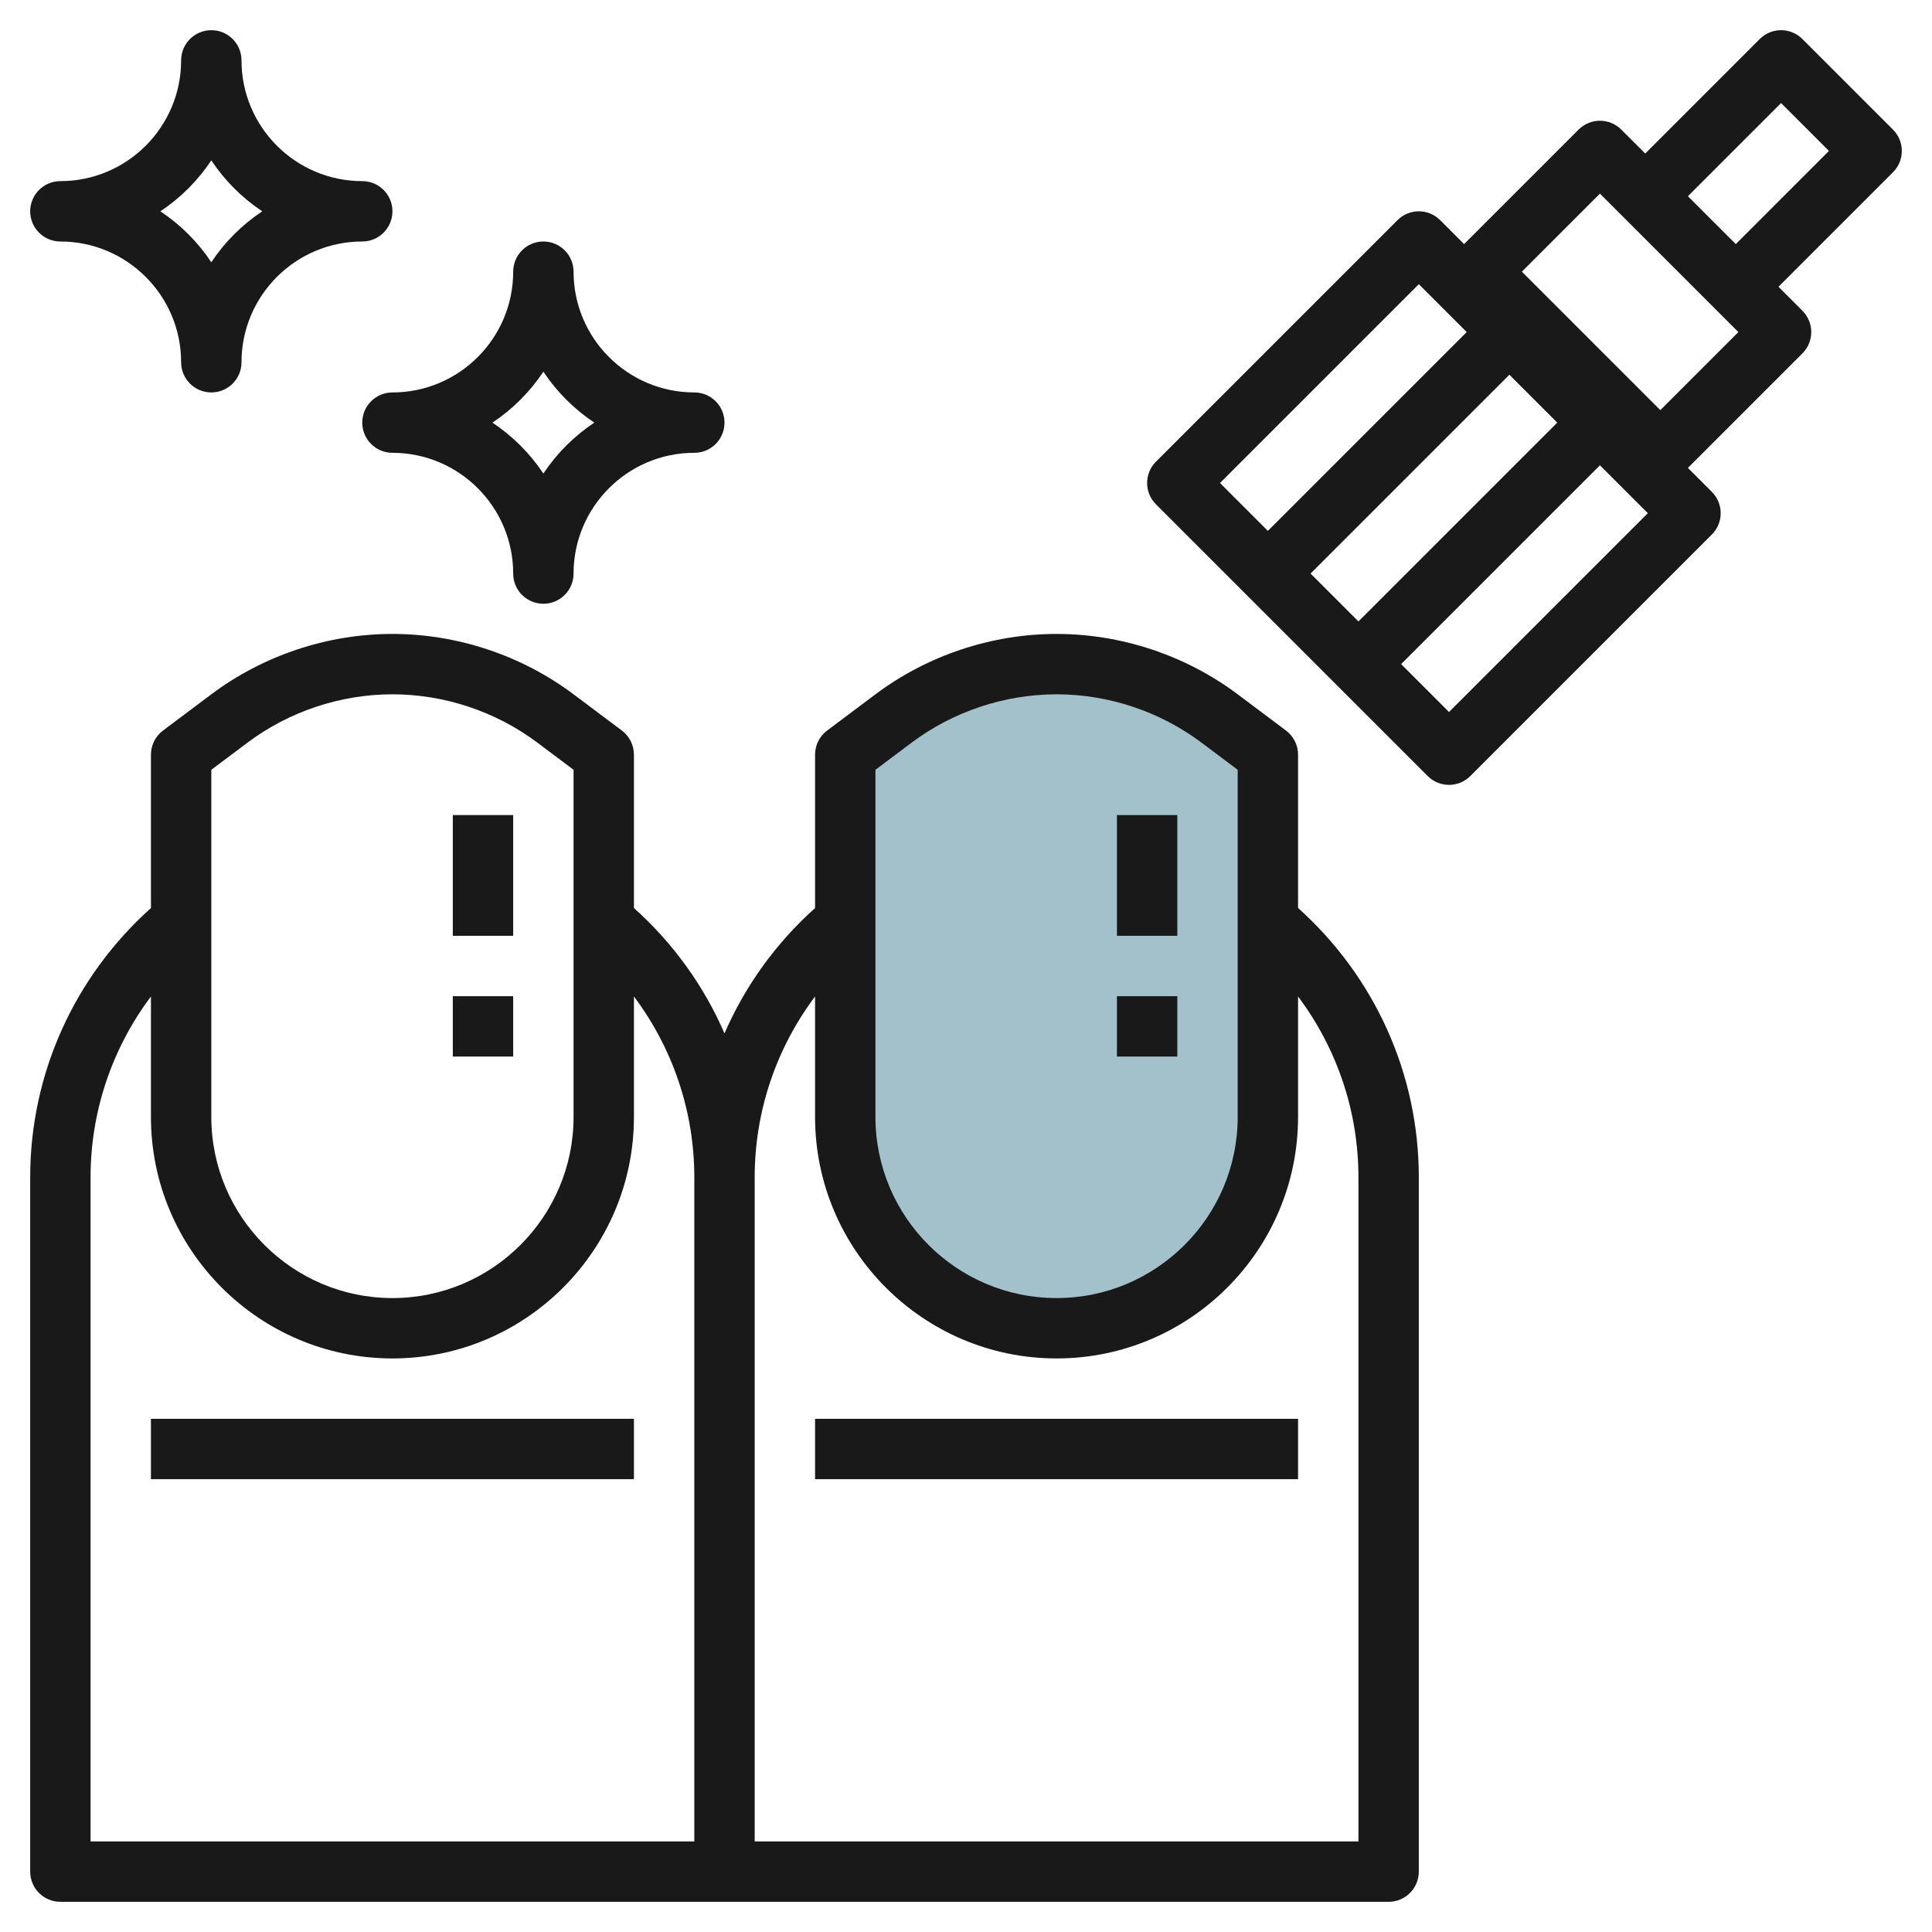 <svg id="Layer_3" enable-background="new 0 0 64 64" height="512" viewBox="0 0 64 64" width="512" xmlns="http://www.w3.org/2000/svg"><g><path d="m42 25v12c0 3.866-3.134 7-7 7-3.866 0-7-3.134-7-7v-12l1.6-1.2c1.558-1.168 3.453-1.8 5.4-1.8 1.947 0 3.842.632 5.4 1.8z" fill="#a3c1ca"/><g fill="#191919"><path d="m43 30.078v-5.078c0-.314-.148-.611-.4-.8l-1.6-1.2c-1.72-1.29-3.851-2-6-2s-4.28.71-6 2l-1.6 1.2c-.252.189-.4.486-.4.8v5.08c-1.304 1.17-2.32 2.584-3 4.153-.68-1.569-1.696-2.984-3-4.154v-5.079c0-.314-.148-.611-.4-.8l-1.6-1.2c-1.72-1.29-3.851-2-6-2s-4.28.71-6 2l-1.6 1.2c-.252.189-.4.486-.4.8v5.08c-2.54 2.278-4 5.494-4 8.92v23c0 .553.448 1 1 1h22 22c.552 0 1-.447 1-1v-23c0-3.428-1.46-6.644-4-8.922zm-14-4.578 1.2-.9c1.375-1.031 3.081-1.6 4.8-1.6s3.424.568 4.8 1.6l1.2.9v11.5c0 3.309-2.691 6-6 6s-6-2.691-6-6zm-22 0 1.2-.9c1.376-1.032 3.081-1.6 4.8-1.6s3.424.568 4.8 1.6l1.2.9v11.5c0 3.309-2.691 6-6 6s-6-2.691-6-6zm-4 13.5c0-2.189.715-4.277 2-5.99v3.99c0 4.411 3.589 8 8 8s8-3.589 8-8v-3.99c1.285 1.713 2 3.801 2 5.99v22h-20zm42 22h-20v-22c0-2.189.715-4.277 2-5.99v3.99c0 4.411 3.589 8 8 8s8-3.589 8-8v-3.99c1.285 1.713 2 3.801 2 5.99z"/><path d="m59.707 1.293c-.391-.391-1.023-.391-1.414 0l-3.793 3.793-.793-.793c-.391-.391-1.023-.391-1.414 0l-3.793 3.793-.793-.793c-.391-.391-1.023-.391-1.414 0l-8 8c-.391.391-.391 1.023 0 1.414l9 9c.195.195.451.293.707.293s.512-.098.707-.293l8-8c.391-.391.391-1.023 0-1.414l-.793-.793 3.793-3.793c.391-.391.391-1.023 0-1.414l-.793-.793 3.793-3.793c.391-.391.391-1.023 0-1.414zm-8.121 12.707-6.586 6.586-1.586-1.586 6.586-6.586zm-4.586-4.586 1.586 1.586-6.586 6.586-1.586-1.586zm1 14.172-1.586-1.586 6.586-6.586 1.586 1.586zm7-10-4.586-4.586 2.586-2.586 4.586 4.586zm2.5-5.5-1.586-1.586 3.086-3.086 1.586 1.586z"/><path d="m37 27h2v4h-2z"/><path d="m27 47h16v2h-16z"/><path d="m15 27h2v4h-2z"/><path d="m5 47h16v2h-16z"/><path d="m2 8c2.206 0 4 1.794 4 4 0 .553.448 1 1 1s1-.447 1-1c0-2.206 1.794-4 4-4 .552 0 1-.447 1-1s-.448-1-1-1c-2.206 0-4-1.794-4-4 0-.553-.448-1-1-1s-1 .447-1 1c0 2.206-1.794 4-4 4-.552 0-1 .447-1 1s.448 1 1 1zm5-2.687c.444.668 1.019 1.243 1.687 1.687-.668.444-1.243 1.019-1.687 1.687-.444-.668-1.019-1.243-1.687-1.687.668-.444 1.243-1.019 1.687-1.687z"/><path d="m19 9c0-.553-.448-1-1-1s-1 .447-1 1c0 2.206-1.794 4-4 4-.552 0-1 .447-1 1s.448 1 1 1c2.206 0 4 1.794 4 4 0 .553.448 1 1 1s1-.447 1-1c0-2.206 1.794-4 4-4 .552 0 1-.447 1-1s-.448-1-1-1c-2.206 0-4-1.794-4-4zm-1 6.687c-.444-.668-1.019-1.242-1.687-1.687.668-.444 1.242-1.019 1.687-1.687.444.668 1.019 1.242 1.687 1.687-.668.444-1.243 1.019-1.687 1.687z"/><path d="m37 33h2v2h-2z"/><path d="m15 33h2v2h-2z"/></g></g></svg>